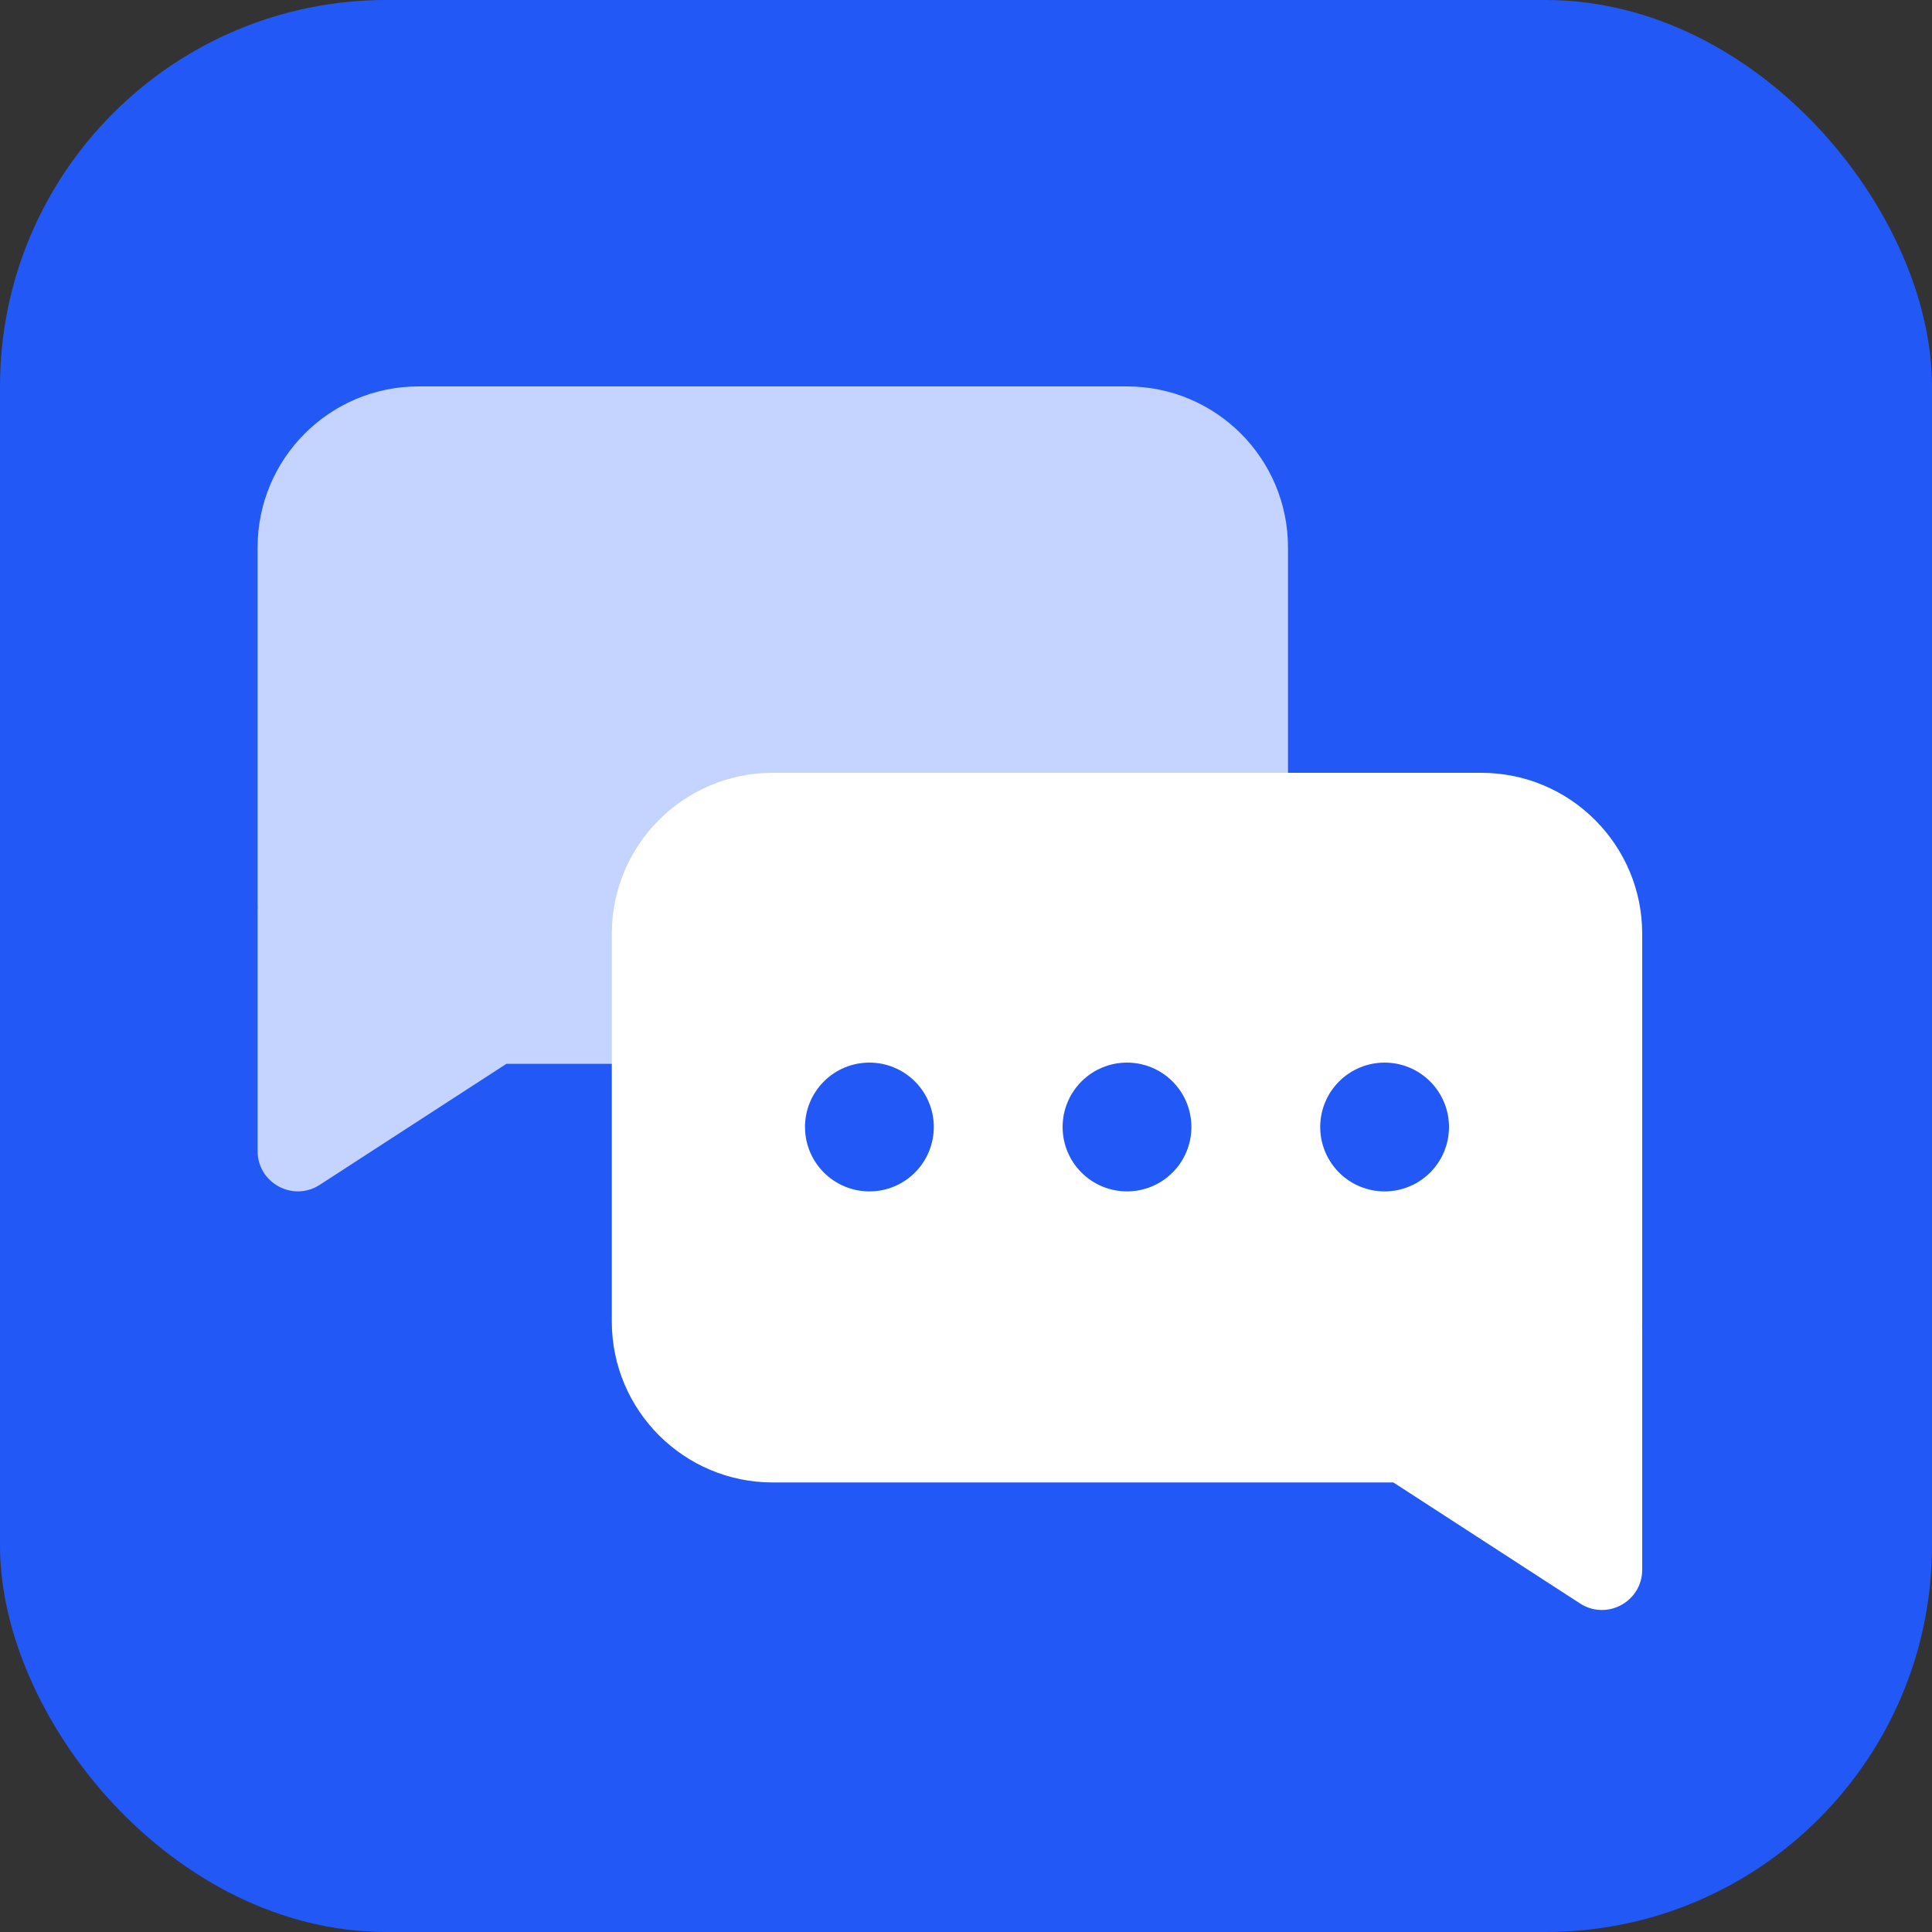 <svg xmlns="http://www.w3.org/2000/svg" xmlns:xlink="http://www.w3.org/1999/xlink" fill="none" version="1.1" width="60" height="60" viewBox="0 0 60 60"><rect x="0" y="0" width="60" height="60" fill="#333333" stroke="none"/><defs><clipPath id="master_svg0_370_43028"><rect x="0" y="0" width="60" height="60" rx="0"/></clipPath></defs><g clip-path="url(#master_svg0_370_43028)"><g><rect x="0" y="0" width="60" height="60" rx="12" fill="#2258F6" fill-opacity="1"/></g><g><g transform="matrix(-1,0,0,1,80,0)"><path d="M45,33.038C42.239,33.038,40,30.8,40,28.038L40,17C40,14.239,42.239,12,45,12L67,12C69.761,12,72,14.239,72,17L72,28.038C72,28.092,71.999,28.145,71.998,28.198C71.999,28.224,72,28.251,72,28.277L72,35.748C72,36.739,70.902,37.335,70.07,36.796L64.273,33.038L45,33.038Z" fill-rule="evenodd" fill="#C4D3FF" fill-opacity="1"/></g><g><path d="M19,41.039L19,29C19,26.239,21.239,24,24,24L46,24C48.761,24,51,26.239,51,29L51,41.039C51,41.092,50.999,41.145,50.998,41.198C50.999,41.225,51,41.251,51,41.278L51,48.748C51,49.739,49.902,50.336,49.07,49.797L43.273,46.039L24,46.039C21.239,46.039,19,43.8,19,41.039Z" fill-rule="evenodd" fill="#FFFFFF" fill-opacity="1"/></g><g><path d="M29,35Q29,35.098,28.99,35.196Q28.981,35.294,28.962,35.39Q28.942,35.487,28.914,35.581Q28.885,35.675,28.848,35.765Q28.81,35.856,28.764,35.943Q28.718,36.029,28.663,36.111Q28.608,36.193,28.546,36.269Q28.484,36.345,28.414,36.414Q28.345,36.484,28.269,36.546Q28.193,36.608,28.111,36.663Q28.029,36.718,27.943,36.764Q27.856,36.81,27.765,36.848Q27.675,36.885,27.581,36.914Q27.487,36.942,27.39,36.962Q27.294,36.981,27.196,36.99Q27.098,37,27,37Q26.902,37,26.804,36.99Q26.706,36.981,26.61,36.962Q26.513,36.942,26.419,36.914Q26.325,36.885,26.235,36.848Q26.144,36.81,26.057,36.764Q25.971,36.718,25.889,36.663Q25.807,36.608,25.731,36.546Q25.655,36.484,25.586,36.414Q25.516,36.345,25.454,36.269Q25.392,36.193,25.337,36.111Q25.282,36.029,25.236,35.943Q25.19,35.856,25.152,35.765Q25.115,35.675,25.086,35.581Q25.058,35.487,25.038,35.39Q25.019,35.294,25.01,35.196Q25,35.098,25,35Q25,34.902,25.01,34.804Q25.019,34.706,25.038,34.61Q25.058,34.513,25.086,34.419Q25.115,34.325,25.152,34.235Q25.19,34.144,25.236,34.057Q25.282,33.971,25.337,33.889Q25.392,33.807,25.454,33.731Q25.516,33.655,25.586,33.586Q25.655,33.516,25.731,33.454Q25.807,33.392,25.889,33.337Q25.971,33.282,26.057,33.236Q26.144,33.19,26.235,33.152Q26.325,33.115,26.419,33.086Q26.513,33.058,26.61,33.038Q26.706,33.019,26.804,33.01Q26.902,33,27,33Q27.098,33,27.196,33.01Q27.294,33.019,27.39,33.038Q27.487,33.058,27.581,33.086Q27.675,33.115,27.765,33.152Q27.856,33.19,27.943,33.236Q28.029,33.282,28.111,33.337Q28.193,33.392,28.269,33.454Q28.345,33.516,28.414,33.586Q28.484,33.655,28.546,33.731Q28.608,33.807,28.663,33.889Q28.718,33.971,28.764,34.057Q28.81,34.144,28.848,34.235Q28.885,34.325,28.914,34.419Q28.942,34.513,28.962,34.61Q28.981,34.706,28.99,34.804Q29,34.902,29,35ZM37,35Q37,35.098,36.99,35.196Q36.981,35.294,36.962,35.39Q36.942,35.487,36.914,35.581Q36.885,35.675,36.848,35.765Q36.81,35.856,36.764,35.943Q36.718,36.029,36.663,36.111Q36.608,36.193,36.546,36.269Q36.484,36.345,36.414,36.414Q36.345,36.484,36.269,36.546Q36.193,36.608,36.111,36.663Q36.029,36.718,35.943,36.764Q35.856,36.81,35.765,36.848Q35.675,36.885,35.581,36.914Q35.486,36.942,35.39,36.962Q35.294,36.981,35.196,36.99Q35.098,37,35,37Q34.902,37,34.804,36.99Q34.706,36.981,34.61,36.962Q34.513,36.942,34.419,36.914Q34.325,36.885,34.235,36.848Q34.144,36.81,34.057,36.764Q33.971,36.718,33.889,36.663Q33.807,36.608,33.731,36.546Q33.655,36.484,33.586,36.414Q33.516,36.345,33.454,36.269Q33.392,36.193,33.337,36.111Q33.282,36.029,33.236,35.943Q33.19,35.856,33.152,35.765Q33.115,35.675,33.086,35.581Q33.058,35.487,33.038,35.39Q33.019,35.294,33.01,35.196Q33,35.098,33,35Q33,34.902,33.01,34.804Q33.019,34.706,33.038,34.61Q33.058,34.513,33.086,34.419Q33.115,34.325,33.152,34.235Q33.19,34.144,33.236,34.057Q33.282,33.971,33.337,33.889Q33.392,33.807,33.454,33.731Q33.516,33.655,33.586,33.586Q33.655,33.516,33.731,33.454Q33.807,33.392,33.889,33.337Q33.971,33.282,34.057,33.236Q34.144,33.19,34.235,33.152Q34.325,33.115,34.419,33.086Q34.513,33.058,34.61,33.038Q34.706,33.019,34.804,33.01Q34.902,33,35,33Q35.098,33,35.196,33.01Q35.294,33.019,35.39,33.038Q35.486,33.058,35.581,33.086Q35.675,33.115,35.765,33.152Q35.856,33.19,35.943,33.236Q36.029,33.282,36.111,33.337Q36.193,33.392,36.269,33.454Q36.345,33.516,36.414,33.586Q36.484,33.655,36.546,33.731Q36.608,33.807,36.663,33.889Q36.718,33.971,36.764,34.057Q36.81,34.144,36.848,34.235Q36.885,34.325,36.914,34.419Q36.942,34.513,36.962,34.61Q36.981,34.706,36.99,34.804Q37,34.902,37,35ZM45,35Q45,35.098,44.99,35.196Q44.981,35.294,44.962,35.39Q44.942,35.487,44.914,35.581Q44.885,35.675,44.848,35.765Q44.81,35.856,44.764,35.943Q44.718,36.029,44.663,36.111Q44.608,36.193,44.546,36.269Q44.484,36.345,44.414,36.414Q44.345,36.484,44.269,36.546Q44.193,36.608,44.111,36.663Q44.029,36.718,43.943,36.764Q43.856,36.81,43.765,36.848Q43.675,36.885,43.581,36.914Q43.486,36.942,43.39,36.962Q43.294,36.981,43.196,36.99Q43.098,37,43,37Q42.902,37,42.804,36.99Q42.706,36.981,42.61,36.962Q42.514,36.942,42.419,36.914Q42.325,36.885,42.235,36.848Q42.144,36.81,42.057,36.764Q41.971,36.718,41.889,36.663Q41.807,36.608,41.731,36.546Q41.655,36.484,41.586,36.414Q41.516,36.345,41.454,36.269Q41.392,36.193,41.337,36.111Q41.282,36.029,41.236,35.943Q41.19,35.856,41.152,35.765Q41.115,35.675,41.086,35.581Q41.058,35.487,41.038,35.39Q41.019,35.294,41.01,35.196Q41,35.098,41,35Q41,34.902,41.01,34.804Q41.019,34.706,41.038,34.61Q41.058,34.513,41.086,34.419Q41.115,34.325,41.152,34.235Q41.19,34.144,41.236,34.057Q41.282,33.971,41.337,33.889Q41.392,33.807,41.454,33.731Q41.516,33.655,41.586,33.586Q41.655,33.516,41.731,33.454Q41.807,33.392,41.889,33.337Q41.971,33.282,42.057,33.236Q42.144,33.19,42.235,33.152Q42.325,33.115,42.419,33.086Q42.514,33.058,42.61,33.038Q42.706,33.019,42.804,33.01Q42.902,33,43,33Q43.098,33,43.196,33.01Q43.294,33.019,43.39,33.038Q43.486,33.058,43.581,33.086Q43.675,33.115,43.765,33.152Q43.856,33.19,43.943,33.236Q44.029,33.282,44.111,33.337Q44.193,33.392,44.269,33.454Q44.345,33.516,44.414,33.586Q44.484,33.655,44.546,33.731Q44.608,33.807,44.663,33.889Q44.718,33.971,44.764,34.057Q44.81,34.144,44.848,34.235Q44.885,34.325,44.914,34.419Q44.942,34.513,44.962,34.61Q44.981,34.706,44.99,34.804Q45,34.902,45,35Z" fill="#2258F6" fill-opacity="1"/></g></g></g></svg>